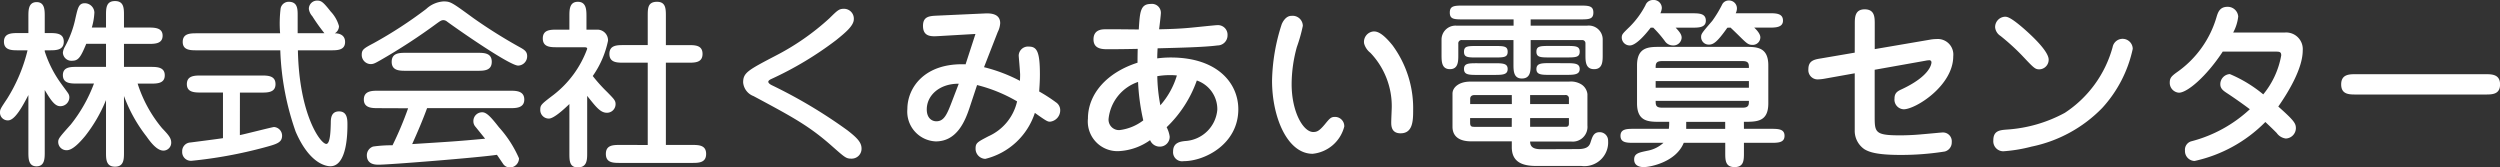 <svg xmlns="http://www.w3.org/2000/svg" width="208.709" height="13.979"><rect width="100%" height="100%" fill="#333333" stroke="none"/><defs><style>.a{fill:#fff}</style></defs><path class="a" d="M3.735 12.7c0 .525 0 1.185-.69 1.185-.675 0-.675-.66-.675-1.185V7.935c-.45.865-1.11 2.114-1.695 2.114A.645.645 0 010 9.374c0-.24.06-.33.6-1.14A13.605 13.605 0 002.3 4.2h-.77c-.54 0-1.2 0-1.2-.72s.66-.719 1.2-.719h.84v-1.4c0-.51 0-1.184.69-1.184.675 0 .675.674.675 1.184v1.4h.39c.54 0 1.2 0 1.2.719s-.66.72-1.2.72h-.39v.09A9.486 9.486 0 005.1 6.975c.09.134.51.689.585.809a.6.6 0 01.105.361.747.747 0 01-.78.719c-.45 0-.81-.57-1.275-1.349zM8.85 8.354a12.382 12.382 0 01-1.74 3c-.45.541-1.05 1.185-1.53 1.185a.686.686 0 01-.72-.69c0-.27.1-.39 1.05-1.454a12.461 12.461 0 001.935-3.42h-1.41c-.525 0-1.185 0-1.185-.7s.66-.691 1.185-.691H8.85V3.659H7.2c-.45 1.08-.645 1.41-1.155 1.41a.709.709 0 01-.795-.674 1.2 1.2 0 01.15-.465 8.389 8.389 0 00.9-2.415C6.5.659 6.57.27 7.08.27a.809.809 0 01.8.764A5.327 5.327 0 017.665 2.3H8.85V1.289c0-.585 0-1.2.75-1.2s.75.614.75 1.2V2.3h2.04c.525 0 1.185.015 1.185.675 0 .689-.66.689-1.185.689h-2.04v1.92h2.205c.525 0 1.2 0 1.2.705s-.69.691-1.2.691H11.49a10.985 10.985 0 002.039 3.719c.555.585.765.826.765 1.215a.657.657 0 01-.645.66c-.48 0-.96-.525-1.409-1.17a12.478 12.478 0 01-1.89-3.39v4.7c0 .57 0 1.2-.75 1.2s-.75-.63-.75-1.2zM20.025 11.279c.45-.09 2.73-.675 2.85-.675a.724.724 0 01.675.72c0 .585-.45.705-1.5.99a37.506 37.506 0 01-6.06 1.11.731.731 0 01-.78-.78.722.722 0 01.69-.749c.36-.046 2.46-.316 2.715-.361V7.725H16.8c-.54 0-1.2 0-1.2-.7 0-.721.66-.721 1.2-.721h5c.54 0 1.2 0 1.2.721 0 .705-.66.705-1.2.705h-1.77zM24.87 4.2c.105 5.385 1.89 7.815 2.37 7.815.344 0 .36-1.215.375-1.725 0-.345 0-.99.69-.99s.7.676.7 1.1c0 .584 0 3.479-1.425 3.479-.359 0-1.739-.21-2.895-2.88A22.638 22.638 0 0123.4 4.2h-6.96c-.54 0-1.185 0-1.185-.7 0-.72.645-.72 1.185-.72h6.945A10.161 10.161 0 0123.43.689a.686.686 0 01.67-.54c.706 0 .75.54.75 1.08v1.545h2.235A15.3 15.3 0 0126.07 1.35a1.126 1.126 0 01-.285-.6.685.685 0 01.7-.7c.344 0 .51.135 1.125.915a2.888 2.888 0 01.69 1.215.7.7 0 01-.346.6c.15 0 .855.015.855.72s-.66.7-1.2.7zM39.525 1.515A41.954 41.954 0 0043.5 4c.254.15.509.3.509.676a.776.776 0 01-.75.8c-.69 0-4.769-2.821-5.939-3.675a.5.5 0 00-.3-.12c-.165 0-.27.075-.525.255a48.912 48.912 0 01-4.755 3.1c-.45.255-.57.315-.81.315a.765.765 0 01-.73-.791c0-.42.18-.526 1-.96A35.676 35.676 0 0035.58.75a2.345 2.345 0 011.44-.631c.6 0 .69.075 2.505 1.396zm-7.95 7.514c-.5 0-1.2 0-1.2-.719 0-.736.7-.736 1.2-.736h10.994c.495 0 1.2 0 1.2.736 0 .719-.706.719-1.2.719h-6.914c-.375 1.02-.8 2.01-1.245 3 3.3-.21 3.66-.225 6.09-.45-.135-.165-.69-.855-.8-.99a.679.679 0 01-.18-.465.73.73 0 01.749-.75c.375 0 .781.48 1.381 1.245a9.572 9.572 0 011.679 2.6.778.778 0 01-.734.765.7.7 0 01-.63-.36c-.075-.105-.406-.6-.48-.7-1.455.225-8.97.825-9.87.825-.255 0-.99 0-.99-.795a.77.77 0 01.525-.72 10.832 10.832 0 011.62-.105 28.373 28.373 0 001.3-3.09zm8.279-4.62c.541 0 1.2 0 1.2.75s-.66.75-1.2.75H33.9c-.54 0-1.2 0-1.2-.75s.66-.75 1.2-.75zM47.535 8.685c-.45.434-1.3 1.214-1.71 1.214a.713.713 0 01-.72-.765c0-.375.12-.465 1.125-1.23a8.586 8.586 0 002.79-3.825c0-.1-.06-.135-.27-.135h-2.235c-.555 0-1.2 0-1.2-.735s.645-.734 1.2-.734h1.02V1.35c0-.526 0-1.2.705-1.2s.72.675.72 1.2v1.125h.915a.887.887 0 01.885.929 7.905 7.905 0 01-1.275 2.941A13.231 13.231 0 0050.7 7.694c.57.585.69.7.69 1a.719.719 0 01-.72.72c-.54 0-.9-.465-1.65-1.41v4.755c0 .57 0 1.215-.78 1.215-.705 0-.705-.555-.705-1.215zm6.54 3.419v-6.87h-2c-.555 0-1.2 0-1.2-.735s.645-.734 1.2-.734h2V1.35c0-.661 0-1.2.779-1.2.736 0 .736.6.736 1.2v2.415h1.86c.57 0 1.2 0 1.2.734s-.629.735-1.2.735h-1.86V12.1h2.16c.569 0 1.2 0 1.2.75s-.631.75-1.2.75h-5.97c-.585 0-1.2 0-1.2-.75s.615-.75 1.2-.75zM64.425 7.109a41.529 41.529 0 016.315 3.765c.855.66 1.185 1.035 1.185 1.53a.824.824 0 01-.855.84c-.421 0-.526-.09-1.515-.96-1.95-1.74-3.285-2.46-6.645-4.26a1.344 1.344 0 01-.87-1.14c0-.81.39-1.02 2.715-2.235a20.578 20.578 0 004.485-3.12c.7-.689.81-.795 1.23-.795a.821.821 0 01.81.87c0 .555-.75 1.156-1.47 1.741A28.545 28.545 0 0164.38 6.6c-.1.045-.24.134-.24.224s.105.196.285.285zM80.94 9c-.39 1.17-1.08 2.805-2.82 2.805a2.485 2.485 0 01-2.37-2.7c0-1.785 1.44-3.87 4.86-3.735l.825-2.535-3.12.181c-.54.029-1.26.075-1.26-.856 0-.795.54-.824 1.17-.854l3.975-.182c.345-.015 1.3-.06 1.3.811a1.908 1.908 0 01-.21.75l-1.14 2.924a13.229 13.229 0 013 1.14c0-.1.014-.27.014-.51s-.119-1.53-.119-1.6a.774.774 0 01.84-.75c.674 0 .93.4.93 2.324 0 .66-.046 1.141-.06 1.425a13.186 13.186 0 011.394.9.786.786 0 01.361.63.954.954 0 01-.841.99c-.2 0-.269-.015-1.275-.735a5.8 5.8 0 01-4.139 3.84.845.845 0 01-.81-.87c0-.465.165-.54 1.08-1.02a4.2 4.2 0 002.385-2.91A12.677 12.677 0 0081.57 7.1zm-.9-2.01c-1.59-.014-2.67.96-2.67 2.145 0 .735.435.99.8.99.66 0 .9-.6 1.335-1.74zM99.285 2.324c.36-.029 2.174-.224 2.324-.224a.8.8 0 01.87.839.839.839 0 01-.839.855c-1.125.15-3.33.195-5 .24-.015.3-.03.6-.03.84a8.589 8.589 0 011.13-.074c3.915 0 5.639 2.159 5.639 4.319 0 2.91-2.8 4.335-4.559 4.335a.757.757 0 01-.885-.825c0-.75.645-.81.99-.855a2.857 2.857 0 002.7-2.61 2.528 2.528 0 00-1.71-2.444 10.026 10.026 0 01-2.52 3.9 2.413 2.413 0 01.255.78.82.82 0 01-.87.84.863.863 0 01-.765-.54 4.918 4.918 0 01-2.595.915A2.473 2.473 0 0190.825 9.9c0-2.04 1.56-3.839 4.14-4.665 0-.2 0-.509.015-1.155-.75.016-1.71.03-2.46.03-.48 0-1.23 0-1.23-.825s.72-.84.99-.84c.405-.014 2.355.015 2.79.015.09-1.47.135-2.13 1.005-2.13a.743.743 0 01.84.75c0 .15-.12 1.155-.15 1.365.84-.015 1.68-.045 2.52-.121zM92.55 9.9a.87.87 0 00.915.96 4.064 4.064 0 001.98-.81 17.963 17.963 0 01-.435-3.21 3.654 3.654 0 00-2.46 3.06zm4.32-1.11a6.622 6.622 0 001.38-2.49 4.822 4.822 0 00-.57-.029 6.248 6.248 0 00-1.065.089 14.146 14.146 0 00.255 2.429zM108.765 2.159a13.378 13.378 0 01-.5 1.771 11.718 11.718 0 00-.435 3.09c0 2.339.975 4 1.8 4 .315 0 .51-.089.975-.645.405-.495.51-.615.84-.615a.773.773 0 01.78.8 3.04 3.04 0 01-2.64 2.279c-2.115 0-3.39-3.06-3.39-6.1a16.091 16.091 0 01.8-4.695c.06-.165.33-.72.81-.72a.853.853 0 01.96.835zm5.924.465c.241 0 .676.061 1.561 1.155a8.861 8.861 0 011.725 5.415c0 .9-.031 1.935-1.05 1.935-.78 0-.78-.645-.78-.93 0-.21.044-1.1.044-1.275a6.454 6.454 0 00-1.784-4.515 1.487 1.487 0 01-.525-.78.872.872 0 01.809-1.005zM127.785 2.145h4.694a1.161 1.161 0 011.32 1.2v1.229c0 .54 0 1.2-.719 1.2s-.721-.66-.721-1.2V3.6a.261.261 0 00-.284-.255h-4.29v2.009c0 .541 0 1.2-.735 1.2-.7 0-.7-.66-.7-1.2V3.345h-4.29a.275.275 0 00-.315.314v.915c0 .54 0 1.2-.7 1.2s-.7-.66-.7-1.2v-1.26a1.164 1.164 0 011.275-1.169h4.74v-.526h-4.17c-.78 0-1.155 0-1.155-.569s.375-.585 1.155-.585h9.675c.764 0 1.155.014 1.155.585s-.391.569-1.155.569h-4.08zm3.96 10.3c.87 0 .975-.345 1.065-.645.134-.39.239-.765.734-.765a.7.7 0 01.706.72 1.979 1.979 0 01-2.22 2.1h-3.735c-.915 0-2.085-.15-2.085-1.56V11.8h-3.39c-1.08 0-1.56-.48-1.56-1.215V7.814c0-.525.555-1 1.47-1h8.249a1.66 1.66 0 011.051.239 1.107 1.107 0 01.494.8v2.625a1.229 1.229 0 01-1.379 1.335h-3.405c0 .51.36.645.93.645zM124.71 3.84c.825 0 1.155 0 1.155.479s-.33.481-1.155.481h-1.35c-.825 0-1.14 0-1.14-.481s.315-.479 1.14-.479zm0 1.439c.72 0 1.155 0 1.155.481s-.42.494-1.155.494h-1.335c-.735 0-1.155 0-1.155-.494s.42-.481 1.155-.481zm1.5 2.656h-3.1c-.285 0-.375.149-.375.314v.436h3.48zm0 1.919h-3.48v.39c0 .33.135.345.375.345h3.1zm1.53-1.169h3.239v-.451a.273.273 0 00-.314-.3h-2.925zm0 1.9h3c.21 0 .239-.15.239-.27v-.461h-3.239zm2.985-6.749c.8 0 1.154 0 1.154.479s-.359.481-1.154.481h-1.32c-.78 0-1.14 0-1.14-.481s.345-.479 1.14-.479zm0 1.439c.69 0 1.154 0 1.154.481s-.464.494-1.154.494h-1.306c-.7 0-1.154 0-1.154-.48 0-.5.45-.5 1.154-.5zM145.59 10.754h2.22c.629 0 1.169 0 1.169.585s-.555.585-1.169.585h-2.22v.825c0 .615 0 1.2-.78 1.2s-.78-.585-.78-1.2v-.825h-3.465c-.66 1.635-2.85 2.025-3.33 2.025-.135 0-.81 0-.81-.63 0-.51.39-.585 1.11-.735a2.693 2.693 0 001.335-.66h-2.43c-.615 0-1.155 0-1.155-.585s.54-.585 1.155-.585h2.88a4.023 4.023 0 00.03-.585h-.78c-.93 0-1.905 0-1.905-1.545V5.459c0-1.545.99-1.545 1.905-1.545h7.155c.915 0 1.9 0 1.9 1.545v3.165c0 1.545-.944 1.545-2.039 1.545zm-7.785-8.444c-.48.629-1.245 1.484-1.74 1.484a.666.666 0 01-.675-.645c0-.285.075-.344.675-.929A7.269 7.269 0 00137.37.435a.664.664 0 01.645-.435.673.673 0 01.72.675 1.268 1.268 0 01-.12.434h2.64c.57 0 1.155 0 1.155.616 0 .585-.615.585-1.155.585h-1.365c.405.419.5.629.5.839a.685.685 0 01-.735.645.807.807 0 01-.675-.375 9.6 9.6 0 00-.96-1.109zm8.2 3.359c0-.315 0-.569-.51-.569h-6.75c-.525 0-.525.254-.525.569zm-7.785 1.1v.554h7.785v-.558zm0 1.649c0 .33 0 .57.525.57h6.75c.51 0 .51-.255.51-.57zm5.805 1.755h-3.255v.585h3.255zm.179-7.859c-.855 1.214-1.169 1.41-1.544 1.41a.631.631 0 01-.645-.646c0-.255.09-.359.93-1.335A9.7 9.7 0 00143.76.4a.606.606 0 01.554-.359.658.658 0 01.691.63.912.912 0 01-.1.434h2.774c.571 0 1.171 0 1.171.616 0 .585-.645.585-1.171.585h-1.229c.105.1.51.479.51.809a.633.633 0 01-.69.63c-.315 0-.495-.18-.87-.54-.27-.27-.765-.75-.93-.9zM154.845 1.994c0-.524 0-1.215.825-1.215.84 0 .84.675.84 1.215V4.1l4.574-.781a3.279 3.279 0 01.571-.059 1.3 1.3 0 011.409 1.439c0 2.446-3.134 4.425-4.139 4.425a.807.807 0 01-.765-.9c0-.465.255-.615.585-.765 2.384-1.109 2.5-2.115 2.5-2.25a.172.172 0 00-.195-.18 2 2 0 00-.33.045l-4.215.75v3.84c0 1.38 0 1.635 2.115 1.635.915 0 1.695-.075 1.845-.09.57-.045 1.6-.15 1.71-.15a.736.736 0 01.764.81.778.778 0 01-.585.78 23.173 23.173 0 01-3.689.285c-2.085 0-2.655-.27-3-.465a1.857 1.857 0 01-.825-1.605V6.119l-2.52.45a3.768 3.768 0 01-.585.06.774.774 0 01-.765-.855c0-.719.5-.81 1.065-.9l2.805-.479zM167.25 12.629a.836.836 0 01-.84-.915c0-.81.54-.855 1.17-.9a11.712 11.712 0 004.8-1.395 9.573 9.573 0 003.99-5.489.847.847 0 011.679.149 10.573 10.573 0 01-2.549 4.936 11.417 11.417 0 01-5.9 3.224 12.639 12.639 0 01-2.35.39zm3.78-7.65a.8.8 0 01-.78.81c-.36 0-.465-.12-1.485-1.2A18.792 18.792 0 00167.01 3a.963.963 0 01-.45-.72.866.866 0 01.825-.884c.18 0 .45.03 1.53.959.825.719 2.115 1.95 2.115 2.624zM185.565 4.305c-1.38 2.1-2.97 3.434-3.66 3.434a.824.824 0 01-.765-.855c0-.374.15-.525.555-.824a8.535 8.535 0 003.375-4.725c.105-.315.255-.766.885-.766a.878.878 0 01.9.811 3.672 3.672 0 01-.42 1.335h4.319a1.388 1.388 0 011.486 1.5c0 1.545-1.275 3.584-2.04 4.68 1.335 1.184 1.469 1.409 1.469 1.814a.876.876 0 01-.839.855 1.1 1.1 0 01-.766-.465c-.314-.315-.389-.39-.944-.914a11.863 11.863 0 01-5.91 3.254.828.828 0 01-.8-.87.728.728 0 01.555-.78 11.359 11.359 0 004.86-2.67 38.76 38.76 0 00-1.965-1.38c-.27-.179-.5-.36-.5-.7a.843.843 0 01.795-.854 11.091 11.091 0 012.79 1.694 7.074 7.074 0 001.5-3.255c0-.3-.15-.314-.465-.314zM196.665 7.89c-.54 0-1.215 0-1.215-.841s.66-.855 1.215-.855H207.5c.54 0 1.214.015 1.214.855s-.674.841-1.214.841z"/></svg>
